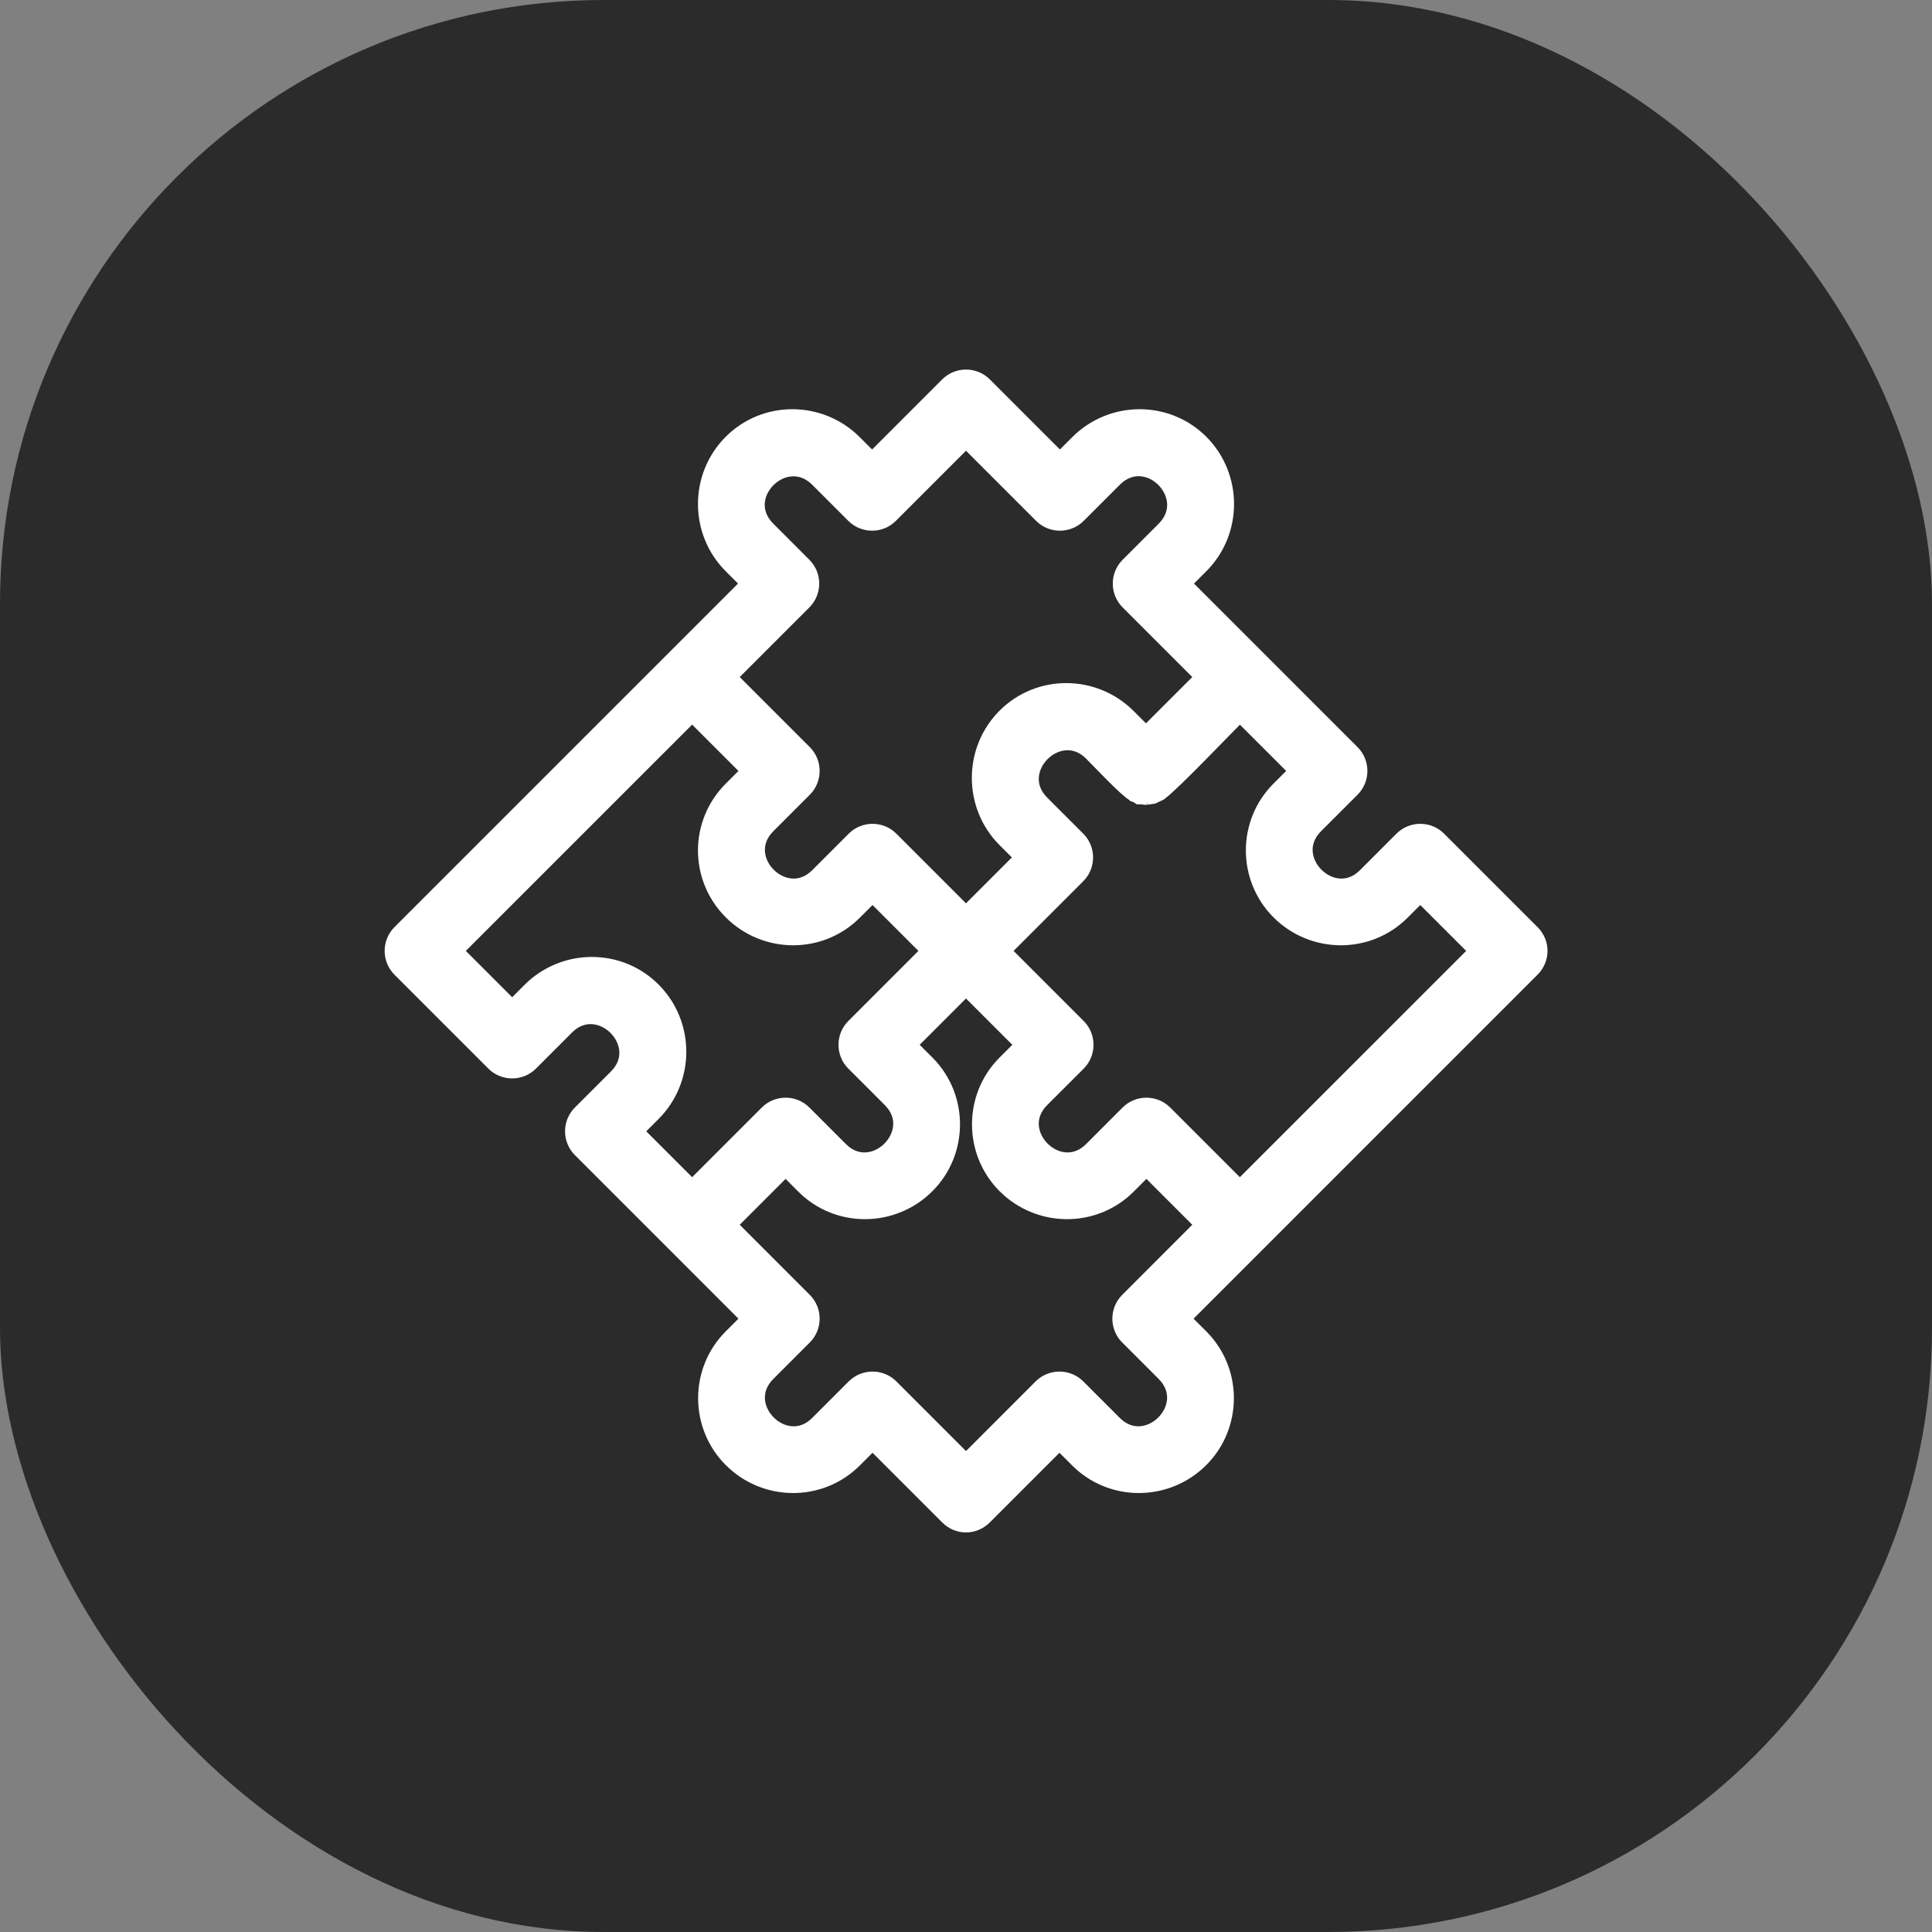 <svg xmlns="http://www.w3.org/2000/svg" width="64" height="64" viewBox="0 0 64 64" fill="none"><rect x="0" y="0" width="64" height="64" fill="#808080" stroke="none"/><rect width="64" height="64" rx="20" fill="#2B2B2B"></rect><g clip-path="url(#clip0_358_71)"><path fill-rule="evenodd" clip-rule="evenodd" d="M22.352 41.148L19.256 38.052C18.939 37.735 18.939 37.217 19.256 36.9L20.451 35.705C21.574 34.582 19.86 32.868 18.737 33.991L17.542 35.187C17.225 35.503 16.707 35.503 16.39 35.187L13.279 32.076C12.963 31.759 12.963 31.241 13.279 30.924L24.872 19.331L24.253 18.712C23.144 17.604 23.144 15.789 24.253 14.68C25.361 13.571 27.161 13.586 28.27 14.695L28.89 15.314L31.424 12.779C31.741 12.463 32.259 12.463 32.576 12.779L35.111 15.314L35.73 14.695C36.839 13.586 38.639 13.571 39.748 14.68C40.856 15.789 40.856 17.604 39.748 18.712L39.128 19.331L44.759 24.962C45.076 25.279 45.076 25.797 44.759 26.114L43.549 27.324C42.426 28.447 44.14 30.161 45.263 29.038L46.472 27.828C46.789 27.511 47.308 27.511 47.625 27.828L50.721 30.924C51.052 31.255 51.038 31.759 50.721 32.076L39.114 43.683L39.748 44.316C40.856 45.425 40.842 47.225 39.748 48.32C38.639 49.429 36.839 49.443 35.73 48.334L35.096 47.701L32.576 50.221C32.259 50.538 31.755 50.552 31.424 50.221L28.904 47.701L28.27 48.334C27.161 49.443 25.361 49.429 24.253 48.32C23.158 47.225 23.144 45.425 24.253 44.316L24.886 43.683L22.352 41.148ZM22.928 23.58L15.007 31.5L16.966 33.459L17.585 32.839C18.694 31.73 20.494 31.716 21.603 32.825C22.712 33.934 22.712 35.748 21.603 36.857L20.984 37.476L22.928 39.42L25.448 36.9C25.765 36.583 26.283 36.583 26.6 36.9L27.809 38.11C28.933 39.233 30.646 37.519 29.523 36.396L28.314 35.187C27.997 34.87 27.997 34.351 28.314 34.035L30.848 31.5L28.904 29.556L28.27 30.189C27.161 31.298 25.361 31.284 24.253 30.175C23.144 29.066 23.144 27.281 24.253 26.172L24.886 25.538L22.928 23.58ZM32 30.348L33.944 28.404L33.325 27.785C32.216 26.676 32.216 24.861 33.325 23.753C34.434 22.644 36.234 22.658 37.343 23.767L37.962 24.386L39.92 22.428L37.4 19.908C37.083 19.591 37.083 19.072 37.4 18.756L38.595 17.56C39.719 16.437 38.019 14.709 36.882 15.847L35.687 17.042C35.37 17.359 34.851 17.359 34.535 17.042L32 14.507L29.465 17.042C29.149 17.359 28.63 17.359 28.314 17.042L27.118 15.847C25.995 14.723 24.267 16.423 25.405 17.56L26.6 18.756C26.917 19.072 26.917 19.591 26.6 19.908L24.08 22.428L26.614 24.962C26.931 25.279 26.931 25.797 26.614 26.114L25.405 27.324C24.281 28.447 25.995 30.161 27.118 29.038L28.328 27.828C28.645 27.511 29.163 27.511 29.48 27.828L32 30.348ZM38.178 26.33L37.976 26.359L37.947 26.359H37.919C37.89 26.359 37.89 26.359 37.875 26.345H37.847L37.818 26.345L37.789 26.345L37.775 26.33H37.746L37.731 26.316H37.703L37.645 26.287L37.602 26.273L37.587 26.258C37.328 26.114 36.45 25.178 36.191 24.919C35.067 23.796 33.354 25.509 34.477 26.633L35.672 27.828C35.989 28.145 35.989 28.663 35.672 28.98L33.152 31.5L35.687 34.035C36.003 34.351 36.003 34.87 35.687 35.187L34.477 36.396C33.354 37.519 35.067 39.233 36.191 38.11L37.4 36.9C37.717 36.583 38.235 36.583 38.552 36.9L41.072 39.42L48.993 31.5L47.049 29.556L46.415 30.189C45.306 31.298 43.506 31.284 42.397 30.175C41.303 29.081 41.288 27.281 42.397 26.172L43.031 25.538L41.072 23.58C40.511 24.141 38.869 25.869 38.394 26.229L38.178 26.33ZM32 32.652L30.041 34.611L30.675 35.244C31.784 36.353 31.77 38.153 30.675 39.248C29.566 40.356 27.766 40.371 26.657 39.262L26.024 38.628L24.08 40.572L26.614 43.107C26.931 43.424 26.931 43.942 26.614 44.259L25.405 45.468C24.281 46.592 25.995 48.305 27.118 47.182L28.328 45.972C28.645 45.656 29.163 45.656 29.48 45.972L32 48.493L34.52 45.972C34.837 45.656 35.355 45.656 35.672 45.972L36.882 47.182C38.005 48.305 39.719 46.592 38.595 45.468L37.386 44.259C37.069 43.942 37.069 43.424 37.386 43.107L39.92 40.572L37.976 38.628L37.343 39.262C36.234 40.371 34.434 40.356 33.325 39.248C32.23 38.153 32.216 36.353 33.325 35.244L33.959 34.611L32 32.652ZM37.919 26.359C37.89 26.359 37.89 26.359 37.875 26.345L37.919 26.359Z" fill="white"></path><path d="M37.976 26.359L38.178 26.33L38.394 26.229C38.869 25.869 40.511 24.141 41.072 23.58L43.031 25.538L42.397 26.172C41.288 27.281 41.303 29.081 42.397 30.175C43.506 31.284 45.306 31.298 46.415 30.189L47.049 29.556L48.993 31.5L41.072 39.42L38.552 36.9C38.235 36.583 37.717 36.583 37.4 36.9L36.191 38.11C35.067 39.233 33.354 37.519 34.477 36.396L35.687 35.187C36.003 34.87 36.003 34.351 35.687 34.035L33.152 31.5L35.672 28.98C35.989 28.663 35.989 28.145 35.672 27.828L34.477 26.633C33.354 25.509 35.067 23.796 36.191 24.919C36.45 25.178 37.328 26.114 37.587 26.258L37.602 26.273L37.645 26.287L37.703 26.316H37.731L37.746 26.33H37.775L37.789 26.345L37.818 26.345L37.847 26.345H37.875M37.976 26.359L37.947 26.359H37.919M37.976 26.359L38.005 26.359M37.919 26.359C37.89 26.359 37.89 26.359 37.875 26.345M37.919 26.359L37.875 26.345M22.352 41.148L19.256 38.052C18.939 37.735 18.939 37.217 19.256 36.9L20.451 35.705C21.574 34.582 19.86 32.868 18.737 33.991L17.542 35.187C17.225 35.503 16.707 35.503 16.39 35.187L13.279 32.076C12.963 31.759 12.963 31.241 13.279 30.924L24.872 19.331L24.253 18.712C23.144 17.604 23.144 15.789 24.253 14.68C25.361 13.571 27.161 13.586 28.27 14.695L28.89 15.314L31.424 12.779C31.741 12.463 32.259 12.463 32.576 12.779L35.111 15.314L35.73 14.695C36.839 13.586 38.639 13.571 39.748 14.68C40.856 15.789 40.856 17.604 39.748 18.712L39.128 19.331L44.759 24.962C45.076 25.279 45.076 25.797 44.759 26.114L43.549 27.324C42.426 28.447 44.14 30.161 45.263 29.038L46.472 27.828C46.789 27.511 47.308 27.511 47.625 27.828L50.721 30.924C51.052 31.255 51.038 31.759 50.721 32.076L39.114 43.683L39.748 44.316C40.856 45.425 40.842 47.225 39.748 48.32C38.639 49.429 36.839 49.443 35.73 48.334L35.096 47.701L32.576 50.221C32.259 50.538 31.755 50.552 31.424 50.221L28.904 47.701L28.27 48.334C27.161 49.443 25.361 49.429 24.253 48.32C23.158 47.225 23.144 45.425 24.253 44.316L24.886 43.683L22.352 41.148ZM22.928 23.58L15.007 31.5L16.966 33.459L17.585 32.839C18.694 31.73 20.494 31.716 21.603 32.825C22.712 33.934 22.712 35.748 21.603 36.857L20.984 37.476L22.928 39.42L25.448 36.9C25.765 36.583 26.283 36.583 26.6 36.9L27.809 38.11C28.933 39.233 30.646 37.519 29.523 36.396L28.314 35.187C27.997 34.87 27.997 34.351 28.314 34.035L30.848 31.5L28.904 29.556L28.27 30.189C27.161 31.298 25.361 31.284 24.253 30.175C23.144 29.066 23.144 27.281 24.253 26.172L24.886 25.538L22.928 23.58ZM32 30.348L33.944 28.404L33.325 27.785C32.216 26.676 32.216 24.861 33.325 23.753C34.434 22.644 36.234 22.658 37.343 23.767L37.962 24.386L39.92 22.428L37.4 19.908C37.083 19.591 37.083 19.072 37.4 18.756L38.595 17.56C39.719 16.437 38.019 14.709 36.882 15.847L35.687 17.042C35.37 17.359 34.851 17.359 34.535 17.042L32 14.507L29.465 17.042C29.149 17.359 28.63 17.359 28.314 17.042L27.118 15.847C25.995 14.723 24.267 16.423 25.405 17.56L26.6 18.756C26.917 19.072 26.917 19.591 26.6 19.908L24.08 22.428L26.614 24.962C26.931 25.279 26.931 25.797 26.614 26.114L25.405 27.324C24.281 28.447 25.995 30.161 27.118 29.038L28.328 27.828C28.645 27.511 29.163 27.511 29.48 27.828L32 30.348ZM32 32.652L30.041 34.611L30.675 35.244C31.784 36.353 31.77 38.153 30.675 39.248C29.566 40.356 27.766 40.371 26.657 39.262L26.024 38.628L24.08 40.572L26.614 43.107C26.931 43.424 26.931 43.942 26.614 44.259L25.405 45.468C24.281 46.592 25.995 48.305 27.118 47.182L28.328 45.972C28.645 45.656 29.163 45.656 29.48 45.972L32 48.493L34.52 45.972C34.837 45.656 35.355 45.656 35.672 45.972L36.882 47.182C38.005 48.305 39.719 46.592 38.595 45.468L37.386 44.259C37.069 43.942 37.069 43.424 37.386 43.107L39.92 40.572L37.976 38.628L37.343 39.262C36.234 40.371 34.434 40.356 33.325 39.248C32.23 38.153 32.216 36.353 33.325 35.244L33.959 34.611L32 32.652Z" stroke="white" stroke-width="0.6"></path></g><defs><clipPath id="clip0_358_71"><rect width="40" height="40" fill="white" transform="translate(12 12)"></rect></clipPath></defs></svg>